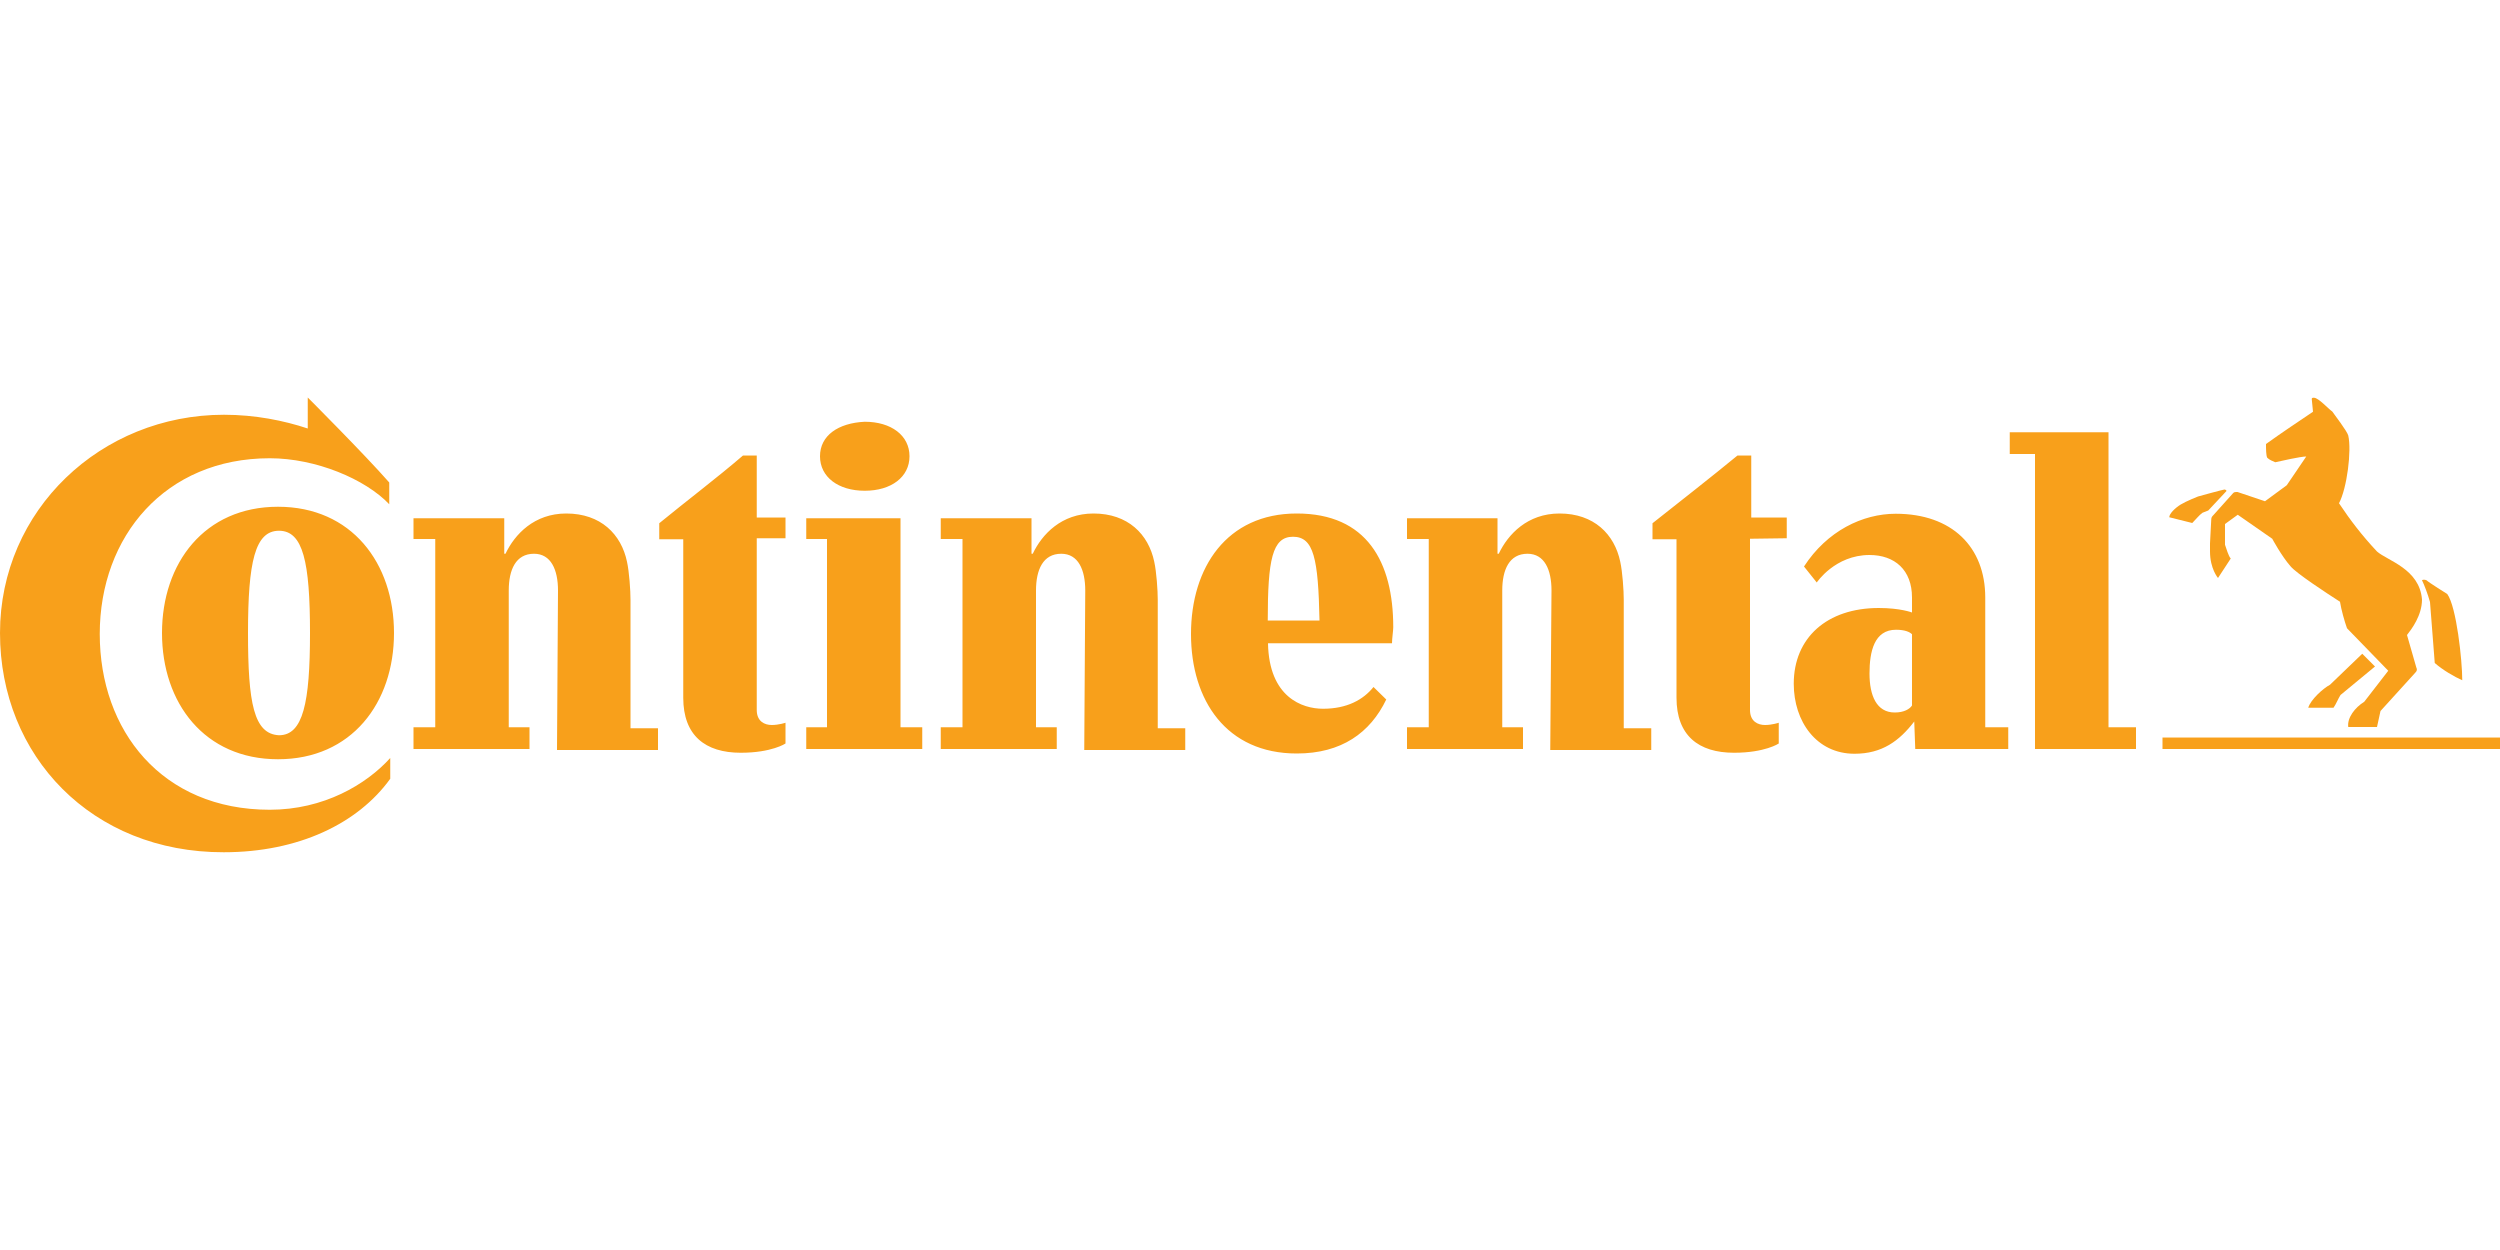 <?xml version="1.0" encoding="utf-8"?>
<!-- Generator: Adobe Illustrator 25.1.0, SVG Export Plug-In . SVG Version: 6.00 Build 0)  -->
<svg version="1.1" id="Ebene_1" xmlns="http://www.w3.org/2000/svg" xmlns:xlink="http://www.w3.org/1999/xlink" x="0px" y="0px"
	 viewBox="0 0 1000 500" style="enable-background:new 0 0 1000 500;" xml:space="preserve">
<style type="text/css">
	.st0{fill:#F8A01B;}
</style>
<g>
	<path class="st0" d="M1000,299.6H865V295h135V299.6L1000,299.6z M932,273.9l12.9-12.4l5.1,5.1L936.2,278c-0.9,1.4-1.8,3.7-2.8,5.1
		h-10.1C924.2,279.9,929.3,275.3,932,273.9L932,273.9z M889.8,195.8c-0.5,0-10.6,2.8-10.6,2.8s-4.6,1.8-6.9,3.2
		c-2.3,1.4-4.6,3.7-4.6,5.1l9.2,2.3c1.4-1.4,2.8-3.2,4.1-4.1l2.3-0.9l7.3-7.8C890.7,196.3,890.2,195.8,889.8,195.8L889.8,195.8z
		 M950.8,220.6c-6-6.4-10.6-12.4-15.2-19.3c3.2-6,5.1-21.1,3.7-27.1c-0.5-1.8-5.5-8.3-6.4-9.6c-1.4-0.9-5.5-5.5-7.3-5.5
		c-0.5,0-0.9,0-0.9,0.5l0.5,5.1c-5.5,3.7-12.4,8.3-18.8,12.9c0,1.8,0,4.6,0.5,5.5c0.9,0.9,2.3,1.4,3.2,1.8
		c2.3-0.5,10.1-2.3,12.4-2.3l-7.8,11.5l-8.7,6.4l-11-3.7c-0.9,0-1.4,0-1.8,0.5l-7.8,8.7c-0.5,0.5-0.9,0.9-0.9,1.8l-0.5,9.6
		c0,0,0,1.4,0,3.2c0,6.9,3.2,10.6,3.2,10.6l5.1-7.8c-0.9-0.9-1.8-4.1-2.3-5.5c0-0.5,0-8.3,0-8.3l5.1-3.7l13.8,9.6
		c0,0,3.7,6.9,7.3,11c2.3,2.8,14.2,10.6,19.8,14.2c0.5,3.2,1.8,7.8,2.8,10.6l16.5,17l-9.6,12.4c-3.7,2.3-6.9,6.4-6.4,10.1h11.5
		l1.4-6.4l13.8-15.2c0.9-0.9,0.9-1.4,0.5-2.3l-3.7-12.9c1.8-2.3,6-7.8,6-14.2C967.8,227.5,955,224.3,950.8,220.6L950.8,220.6z
		 M972,240.8c-0.9-3.2-2.3-6.9-3.2-8.7c0,0,0.5-0.5,1.8,0c0.9,0.9,8.3,5.5,8.3,5.5c3.7,5.1,6,26.6,6,34.5c-3.2-1.4-7.8-4.1-11-6.9
		L972,240.8L972,240.8z"/>
	<path class="st0" d="M620.6,236.2c0-8.3-2.8-14.7-9.6-14.7c-7.3,0-10.1,6.4-10.1,14.7v54.7h8.3v8.7h-46.4v-8.7h8.7v-75.3h-8.7v-8.3
		H599v14.2h0.5c3.7-7.8,11.5-16.1,24.3-16.1c13.8,0,22,8.3,24.3,19.3c0.9,4.1,1.4,11.5,1.4,15.2v51.4h11v8.7h-40.4L620.6,236.2
		L620.6,236.2z M434.1,236.2c0-8.3-2.8-14.7-9.6-14.7c-7.3,0-10.1,6.4-10.1,14.7v54.7h8.3v8.7h-46.4v-8.7h8.7v-75.3h-8.7v-8.3h36.3
		v14.2h0.5c3.7-7.8,11.5-16.1,24.3-16.1c13.8,0,22,8.3,24.3,19.3c0.9,4.1,1.4,11.5,1.4,15.2v51.4h11v8.7h-40.4L434.1,236.2
		L434.1,236.2z M700,215.5V284c0,4.6,3.2,6,6,6s5.5-0.9,5.5-0.9v8.3c0,0-5.5,3.7-17.9,3.7c-14.2,0-23-6.9-23-22v-63.4H661v-6.4
		c11-8.7,23.9-18.8,34-27.1h5.5V207h14.2v8.3L700,215.5L700,215.5z M123.1,159c0,0,22.5,22.5,32.6,34v8.7
		c-9.6-10.1-29.4-18.4-47.8-18.4c-41.8,0-68,31.2-68,70.3c0,38.6,24.8,70.3,68,70.3c21.6,0,38.6-10.1,48.2-20.7v8.3
		c-12.9,17.9-36.7,29.4-66.6,29.4C36.7,341,0,302.4,0,253.2s40.4-87.3,89.6-87.3c12.4,0,23.9,2.3,33.5,5.5V159L123.1,159z
		 M549.4,274.8c-4.1,5.1-10.6,8.7-20.2,8.7c-8.3,0-21.6-4.6-22-26.2h49.6c0-1.8,0.5-5.1,0.5-6.4c0-26.2-10.6-45.5-38.6-45.5
		s-42.3,21.6-42.3,48.2s14.2,47.8,42.3,47.8c17.9,0,29.4-8.3,35.8-21.6L549.4,274.8L549.4,274.8z M507.1,248.2
		c0-24.3,1.8-33.5,10.1-33.5c8.3,0,10.1,8.7,10.6,33.5H507.1L507.1,248.2z M99.2,253.2c0-28.5,2.8-40.9,12.4-40.9
		s12.4,12.4,12.4,40.9c0,28-2.8,40.9-12.4,40.9C101.5,293.6,99.2,281.2,99.2,253.2 M64.8,253.2c0,28,17,50.5,46.4,50.5
		s46.4-22.5,46.4-50.5s-17-50.5-46.4-50.5S64.8,225.2,64.8,253.2 M223.2,236.2c0-8.3-2.8-14.7-9.6-14.7c-7.3,0-10.1,6.4-10.1,14.7
		v54.7h8.3v8.7h-46.4v-8.7h8.7v-75.3h-8.7v-8.3h36.3v14.2h0.5c3.7-7.8,11.5-16.1,24.3-16.1c13.8,0,22,8.3,24.3,19.3
		c0.9,4.1,1.4,11.5,1.4,15.2v51.4h11v8.7h-40.4L223.2,236.2L223.2,236.2z M328,182.5c0,8.3,7.3,13.8,17.9,13.8s17.9-5.5,17.9-13.8
		s-7.3-13.8-17.9-13.8C335.3,169.2,328,174.2,328,182.5 M302.7,215.5V284c0,4.6,3.2,6,6,6s5.5-0.9,5.5-0.9v8.3c0,0-5.5,3.7-17.9,3.7
		c-14.2,0-23-6.9-23-22v-63.4h-9.6v-6.4c10.6-8.7,23.4-18.4,33.5-27.1h5.5V207h11.5v8.3h-11.5V215.5z M842.9,290.9h11.5v8.7H814
		v-118h-10.1v-8.7h39.5V291L842.9,290.9L842.9,290.9z M764.8,253.7c-0.9-0.9-2.8-1.8-6.4-1.8c-8.7,0-10.6,8.7-10.6,17.5
		s2.8,15.6,10.1,15.6c3.7,0,6-1.4,6.9-2.8V253.7L764.8,253.7z M765.7,288.6L765.7,288.6c-6,7.8-12.9,12.9-23.9,12.9
		c-15.2,0-24.3-12.9-24.3-28c0-18.4,13.3-30.3,34-30.3c8.7,0,13.3,1.8,13.3,1.8v-6c0-11-6.9-17-17-17c-13.8,0-21.1,11-21.1,11
		l-5.1-6.4c9.2-14.2,23.4-21.1,36.7-21.1c22.5,0,35.8,13.3,35.8,33.5v51.9h9.2v8.7h-37.2L765.7,288.6L765.7,288.6z M322.5,299.6
		v-8.7h8.3v-75.3h-8.3v-8.3h37.7v83.6h8.7v8.7H322.5L322.5,299.6z"/>
</g>
</svg>
